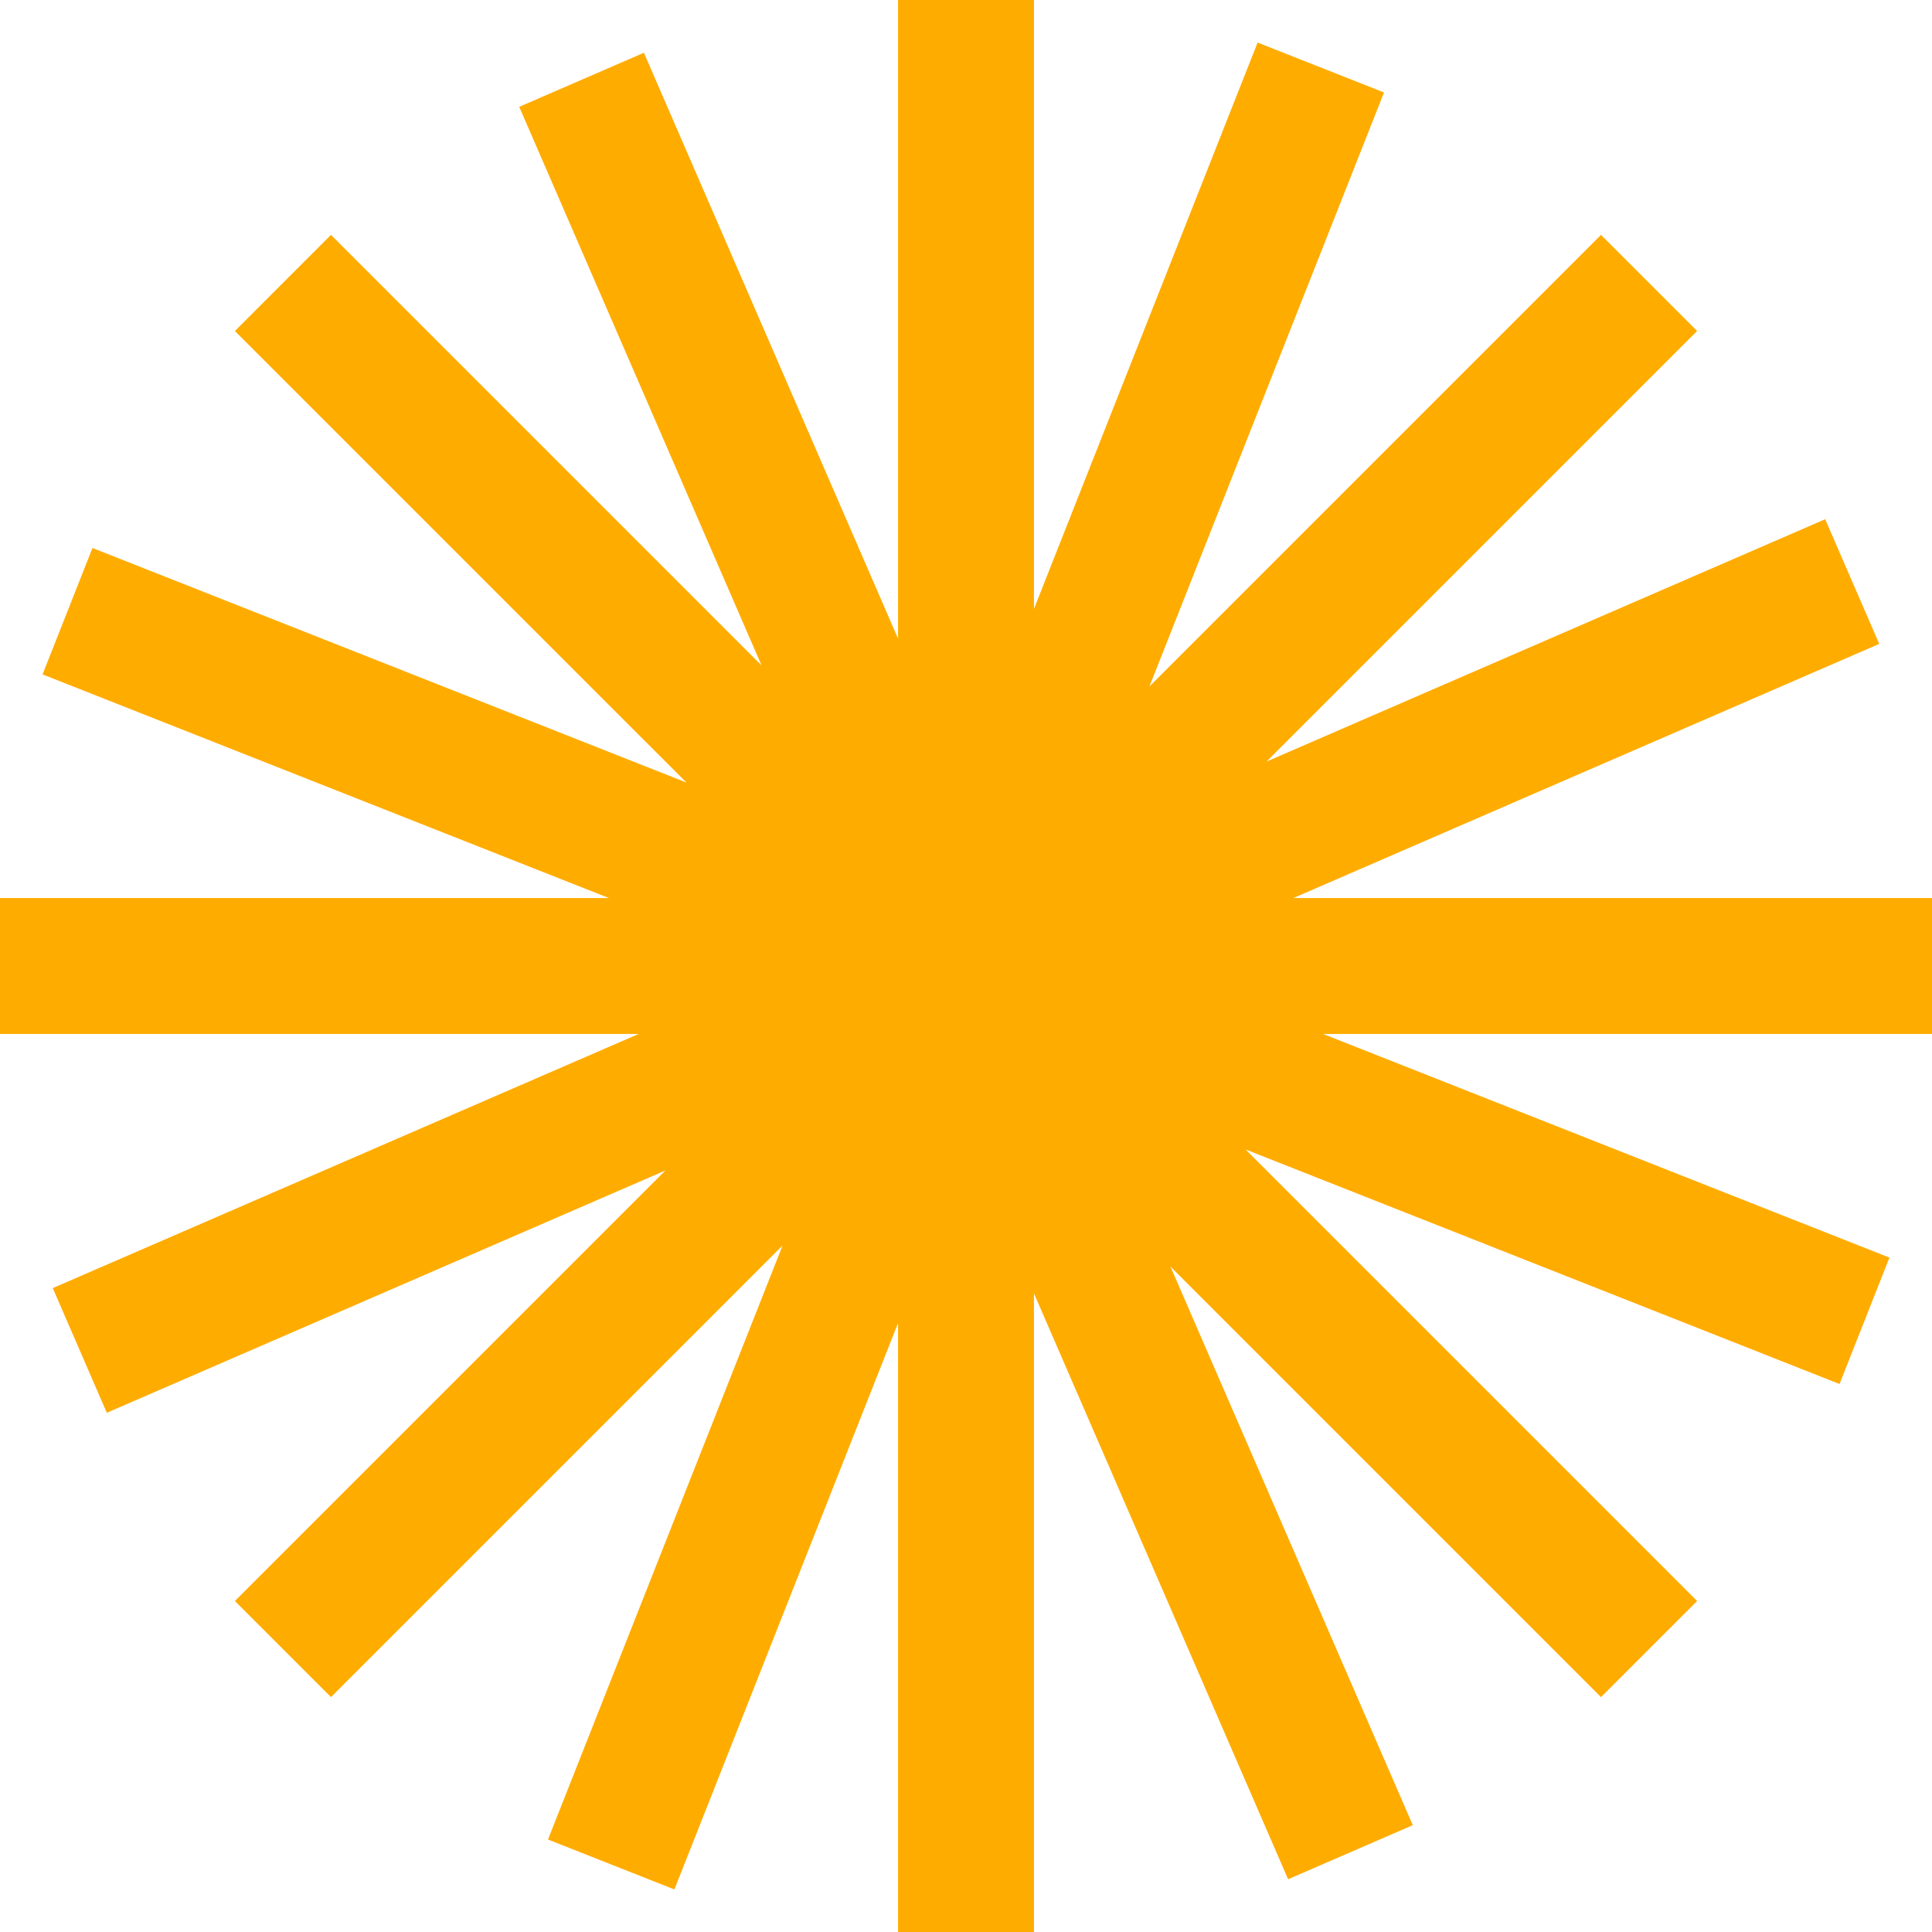 <?xml version="1.0" encoding="UTF-8"?> <svg xmlns="http://www.w3.org/2000/svg" width="75" height="75" viewBox="0 0 75 75" fill="none"> <path fill-rule="evenodd" clip-rule="evenodd" d="M40.138 0H34.862V24.792L24.996 2.048L20.156 4.147L29.564 25.833L12.848 9.118L9.118 12.849L26.649 30.379L3.59 21.273L1.652 26.18L23.639 34.862H0V40.138H24.792L2.048 50.004L4.147 54.844L25.834 45.436L9.118 62.151L12.849 65.882L30.379 48.351L21.273 71.41L26.18 73.348L34.862 51.361V75H40.138V50.209L50.004 72.952L54.844 70.853L45.436 49.167L62.151 65.882L65.882 62.151L48.351 44.621L71.41 53.727L73.348 48.82L51.361 40.138H75V34.862H50.208L72.952 24.996L70.853 20.156L49.167 29.564L65.882 12.849L62.151 9.118L44.621 26.649L53.727 3.59L48.82 1.652L40.138 23.639V0Z" fill="#FFAC00"></path> </svg> 